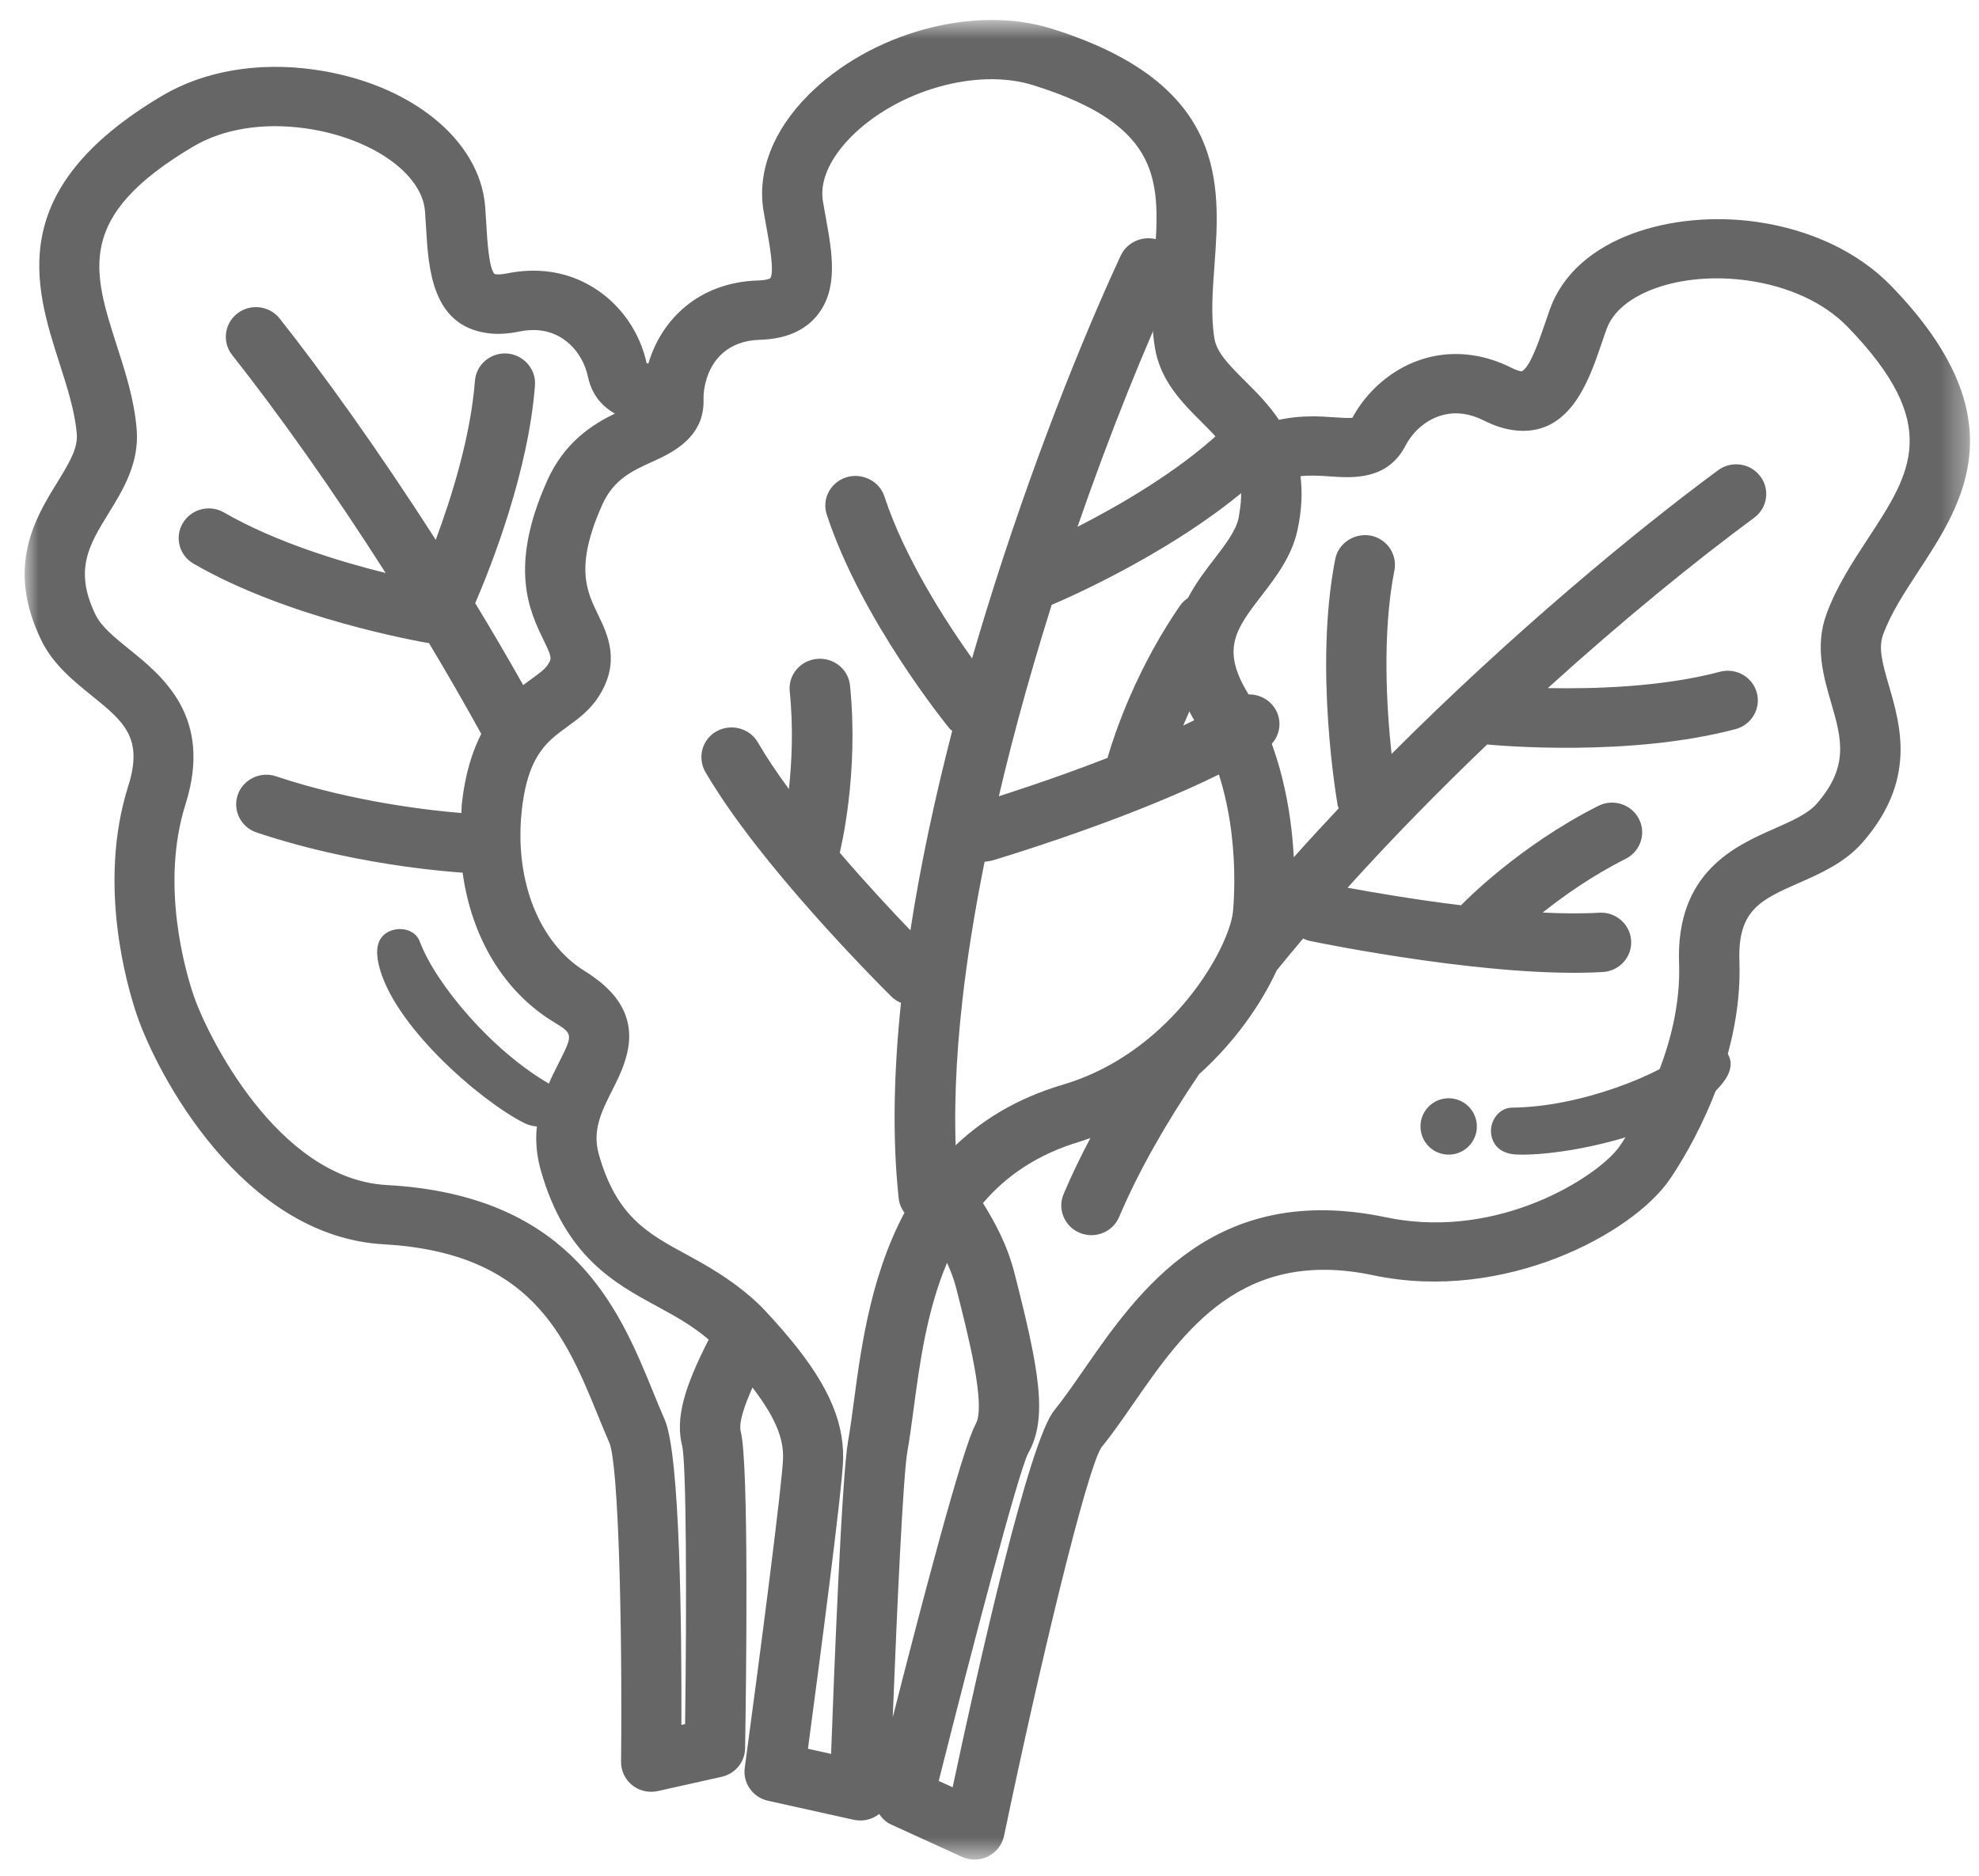 <svg width="77" height="73" viewBox="0 0 77 73" fill="none" xmlns="http://www.w3.org/2000/svg">
<path fill-rule="evenodd" clip-rule="evenodd" d="M21.408 42.194C19.138 40.896 16.947 38.281 16.331 36.63C16.156 36.161 15.536 36.028 15.093 36.267C14.648 36.507 14.619 37.006 14.726 37.495C15.248 39.869 18.676 42.82 20.366 43.682C20.683 43.844 21.03 43.892 21.324 43.733C21.444 43.668 21.552 43.574 21.637 43.454C21.924 43.043 21.843 42.443 21.408 42.194Z" fill="#666666"/>
<mask id="mask0_33_2025" style="mask-type:alpha" maskUnits="userSpaceOnUse" x="0" y="0" width="77" height="73">
<path d="M0.96 0.777H76.65V72.356H0.96V0.777Z" fill="white"/>
</mask>
<g mask="url(#mask0_33_2025)">
<path fill-rule="evenodd" clip-rule="evenodd" d="M72.681 20.955C72.082 21.869 71.463 22.814 71.067 23.889C70.607 25.143 70.946 26.311 71.246 27.341C71.647 28.724 71.963 29.816 70.68 31.28C70.336 31.671 69.711 31.946 69.049 32.238C67.518 32.913 65.203 33.933 65.33 37.477C65.449 40.754 63.595 43.754 63.023 44.593C62.304 45.651 58.725 48.061 54.541 47.473H54.54C54.339 47.445 54.138 47.41 53.933 47.367C47.242 45.963 44.292 50.234 42.163 53.305C41.76 53.885 41.38 54.433 41.017 54.882C40.035 56.089 38.105 64.66 37.066 69.543L36.525 69.297C37.811 64.174 39.613 57.323 40.003 56.549C40.788 55.179 40.425 53.272 39.474 49.545C39.194 48.447 38.721 47.579 38.246 46.813C39.139 45.764 40.354 44.913 42.033 44.416C42.168 44.376 42.294 44.325 42.426 44.28C42.041 45.012 41.689 45.739 41.384 46.459C41.134 47.048 41.415 47.724 42.012 47.971C42.107 48.011 42.203 48.036 42.3 48.05C42.814 48.122 43.335 47.847 43.544 47.352C44.304 45.562 45.373 43.691 46.657 41.796C48.077 40.516 49.084 39.04 49.675 37.757C50.011 37.343 50.355 36.931 50.703 36.518C50.788 36.559 50.878 36.594 50.975 36.614C51.123 36.646 52.996 37.031 55.366 37.364C57.601 37.679 60.28 37.945 62.366 37.821C63.012 37.783 63.505 37.235 63.465 36.598C63.427 35.961 62.866 35.475 62.225 35.514C61.555 35.554 60.805 35.546 60.024 35.508C60.842 34.857 61.953 34.071 63.257 33.414C63.832 33.123 64.061 32.427 63.765 31.858C63.469 31.289 62.762 31.067 62.188 31.357C59.072 32.93 56.944 35.124 56.847 35.225C55.061 35.006 53.423 34.725 52.432 34.541C54.171 32.614 56.013 30.738 57.864 28.968C58.282 29.009 63.403 29.466 67.528 28.37C68.153 28.203 68.523 27.57 68.355 26.953C68.186 26.338 67.547 25.972 66.918 26.139C64.687 26.732 62.04 26.81 60.224 26.774C63.118 24.151 65.925 21.862 68.251 20.147C68.77 19.765 68.877 19.041 68.488 18.53C68.102 18.018 67.366 17.914 66.849 18.297C63.645 20.659 58.825 24.648 54.144 29.336C53.952 27.57 53.77 24.655 54.254 22.194C54.376 21.568 53.962 20.962 53.325 20.839C52.699 20.731 52.075 21.128 51.952 21.755C51.123 25.977 52.009 31.116 52.047 31.334C52.054 31.377 52.077 31.411 52.088 31.452C51.498 32.079 50.913 32.713 50.339 33.356C50.245 31.552 49.842 29.106 48.535 26.944C47.503 25.235 48.102 24.455 49.094 23.166C49.642 22.454 50.262 21.647 50.481 20.638C50.655 19.84 50.678 19.143 50.6 18.528C50.979 18.487 51.355 18.51 51.742 18.537C52.636 18.599 53.984 18.693 54.687 17.339C55.06 16.618 55.9 15.958 56.932 16.103C57.196 16.14 57.468 16.228 57.739 16.364C58.133 16.562 58.501 16.683 58.865 16.735C61.06 17.043 61.811 14.842 62.308 13.385C62.374 13.189 62.441 12.993 62.512 12.799C63.022 11.382 65.431 10.554 67.998 10.915C69.595 11.139 70.974 11.777 71.882 12.712C75.582 16.526 74.365 18.384 72.681 20.955ZM35.304 56.484C35.392 55.989 35.467 55.423 35.549 54.812C35.782 53.055 36.063 50.993 36.848 49.137C36.986 49.443 37.112 49.759 37.201 50.11C37.667 51.936 38.373 54.697 37.962 55.414C37.457 56.298 35.799 62.634 34.735 66.822C34.906 62.433 35.143 57.387 35.304 56.484ZM33.226 54.511C33.15 55.086 33.079 55.617 32.996 56.084C32.756 57.43 32.456 64.979 32.336 68.245L31.436 68.045C31.82 65.169 32.793 57.828 32.806 56.745C32.825 55.177 32.123 53.681 30.434 51.736C30.219 51.488 29.991 51.234 29.743 50.971C29.405 50.612 29.055 50.321 28.704 50.055C28.03 49.544 27.348 49.16 26.721 48.819C25.193 47.99 23.987 47.335 23.301 44.922C23.035 43.984 23.402 43.254 23.828 42.409C24.006 42.058 24.22 41.633 24.353 41.166C24.619 40.245 24.564 39.161 23.294 38.163C23.134 38.038 22.962 37.914 22.764 37.792C20.968 36.692 20.004 34.236 20.302 31.529C20.304 31.521 20.303 31.514 20.304 31.506C20.484 29.917 20.946 29.217 21.497 28.726C21.68 28.563 21.872 28.422 22.068 28.28C22.478 27.983 22.943 27.645 23.281 27.122C24.163 25.761 23.646 24.693 23.268 23.914C22.822 22.993 22.359 22.04 23.434 19.637C23.877 18.649 24.606 18.319 25.377 17.969C25.84 17.76 26.429 17.482 26.85 17.009C27.17 16.65 27.394 16.18 27.374 15.523C27.368 15.305 27.404 15.032 27.489 14.751C27.708 14.031 28.287 13.258 29.574 13.221C30.552 13.192 31.295 12.878 31.784 12.286C32.637 11.249 32.378 9.822 32.126 8.442C32.089 8.239 32.052 8.035 32.019 7.832C31.846 6.782 32.633 5.809 33.116 5.322C34.902 3.527 37.996 2.625 40.193 3.313C45.298 4.902 45.137 7.107 44.915 10.161C44.835 11.246 44.754 12.369 44.93 13.498C45.136 14.812 46.002 15.675 46.767 16.437C47.09 16.759 47.386 17.062 47.634 17.381C48.146 18.039 48.43 18.785 48.223 19.959C48.211 20.026 48.208 20.086 48.193 20.157C48.083 20.663 47.669 21.201 47.23 21.771C47.178 21.839 47.125 21.909 47.07 21.98C46.42 22.834 45.654 23.954 45.67 25.423C45.678 26.218 45.912 27.113 46.526 28.128C48.227 30.946 48.064 34.453 47.974 35.462C47.95 35.719 47.851 36.077 47.676 36.496C47.231 37.564 46.292 39.029 44.87 40.255C43.916 41.078 42.748 41.793 41.358 42.204C39.495 42.755 38.093 43.651 37.01 44.731C36.389 45.35 35.868 46.025 35.443 46.741C33.921 49.312 33.517 52.328 33.226 54.511ZM26.544 56.268C26.702 56.98 26.724 62.165 26.656 67.085L26.512 67.116C26.525 63.493 26.466 56.613 25.865 55.245C25.712 54.896 25.563 54.532 25.412 54.161C24.195 51.181 22.528 47.1 16.437 46.244C15.997 46.182 15.533 46.137 15.057 46.111C10.777 45.88 8.034 40.203 7.54 38.754C7.214 37.794 6.228 34.419 7.219 31.29C8.291 27.903 6.332 26.317 5.033 25.268C4.472 24.814 3.943 24.386 3.716 23.918C2.87 22.173 3.468 21.202 4.225 19.972C4.789 19.056 5.428 18.018 5.317 16.692C5.223 15.553 4.878 14.48 4.544 13.444C3.609 10.525 2.932 8.416 7.522 5.7C8.683 5.013 10.233 4.762 11.885 4.994C14.425 5.351 16.425 6.739 16.536 8.221C16.552 8.426 16.564 8.634 16.576 8.84C16.67 10.451 16.799 12.658 18.956 12.961C19.334 13.014 19.736 12.995 20.188 12.903C20.498 12.839 20.795 12.825 21.07 12.864C22.084 13.007 22.704 13.856 22.869 14.634C23.027 15.382 23.441 15.82 23.924 16.092C23.048 16.52 21.963 17.2 21.29 18.704C19.779 22.078 20.606 23.783 21.152 24.911C21.486 25.599 21.472 25.62 21.305 25.878C21.2 26.041 20.957 26.217 20.677 26.421C20.576 26.495 20.468 26.574 20.357 26.657C19.744 25.57 19.119 24.505 18.49 23.47C19.143 21.953 20.558 18.344 20.815 14.995C20.864 14.358 20.366 13.804 19.736 13.755C19.091 13.707 18.528 14.184 18.479 14.819C18.312 16.977 17.576 19.337 16.954 21.005C14.715 17.507 12.543 14.496 10.883 12.395C10.485 11.893 9.748 11.801 9.239 12.194C8.728 12.585 8.636 13.312 9.034 13.815C10.819 16.075 12.914 19.013 15.005 22.295C13.242 21.858 10.71 21.093 8.716 19.941C8.158 19.617 7.44 19.803 7.113 20.354C6.785 20.904 6.973 21.612 7.532 21.934C11.215 24.065 16.277 24.955 16.693 25.026C17.384 26.178 18.064 27.358 18.725 28.556C18.38 29.227 18.103 30.093 17.972 31.251C17.957 31.381 17.961 31.506 17.951 31.635C16.855 31.547 13.774 31.222 10.736 30.205C10.131 30.003 9.458 30.324 9.251 30.927C9.043 31.531 9.371 32.188 9.983 32.392C12.097 33.1 14.196 33.497 15.751 33.715C16.808 33.864 17.609 33.929 18 33.956C18.344 36.461 19.589 38.569 21.526 39.755C22.308 40.233 22.308 40.233 21.729 41.382C21.224 42.382 20.533 43.751 21.044 45.546C21.994 48.892 23.904 49.929 25.59 50.843C26.293 51.224 26.96 51.597 27.574 52.125C26.638 53.958 26.264 55.175 26.544 56.268ZM74.652 22.213C76.391 19.557 78.556 16.251 73.578 11.12C72.308 9.812 70.445 8.928 68.33 8.631C65.113 8.179 61.323 9.201 60.306 12.03C60.232 12.236 60.16 12.445 60.09 12.652C59.891 13.238 59.519 14.328 59.198 14.451C59.142 14.443 59.014 14.414 58.808 14.311C58.306 14.058 57.787 13.892 57.266 13.819C55.116 13.518 53.396 14.809 52.62 16.257C52.467 16.275 52.151 16.253 51.913 16.237C51.336 16.196 50.59 16.152 49.764 16.336C49.354 15.73 48.864 15.241 48.432 14.812C47.753 14.135 47.332 13.693 47.247 13.147C47.11 12.275 47.179 11.329 47.253 10.327C47.483 7.173 47.768 3.248 40.899 1.11C37.863 0.165 33.841 1.295 31.445 3.705C30.074 5.083 29.457 6.681 29.707 8.202C29.743 8.418 29.783 8.635 29.822 8.85C29.934 9.459 30.139 10.591 29.97 10.827C29.969 10.829 29.866 10.902 29.507 10.913C27.173 10.981 25.723 12.451 25.227 14.149C25.205 14.142 25.177 14.134 25.158 14.127C24.747 12.26 23.243 10.835 21.404 10.577C20.86 10.501 20.291 10.522 19.714 10.641C19.479 10.689 19.342 10.681 19.248 10.666C19.023 10.472 18.956 9.324 18.92 8.707C18.907 8.49 18.895 8.269 18.878 8.051C18.681 5.428 15.943 3.23 12.222 2.708C10.038 2.401 7.942 2.76 6.321 3.719C0.145 7.374 1.348 11.126 2.316 14.14C2.623 15.099 2.914 16.003 2.987 16.882C3.032 17.432 2.728 17.959 2.227 18.773C1.377 20.153 0.214 22.042 1.607 24.914C2.058 25.845 2.852 26.488 3.553 27.054C4.822 28.082 5.588 28.701 4.986 30.6C3.786 34.391 4.941 38.36 5.323 39.487C6.108 41.795 9.423 48.108 14.93 48.416C20.637 48.74 21.981 51.936 23.244 55.024C23.402 55.414 23.559 55.797 23.717 56.155C24.065 57.062 24.217 63.171 24.165 68.553C24.161 68.906 24.322 69.242 24.601 69.464C24.767 69.596 24.965 69.679 25.172 69.708C25.311 69.727 25.455 69.722 25.595 69.691L28.078 69.136C28.606 69.018 28.983 68.561 28.991 68.028C29.033 65.455 29.143 56.962 28.823 55.708C28.736 55.373 28.946 54.733 29.278 53.99C30.308 55.331 30.475 56.1 30.468 56.718C30.457 57.577 29.57 64.408 28.977 68.788C28.897 69.381 29.289 69.936 29.881 70.068L33.205 70.806C33.236 70.813 33.267 70.817 33.297 70.822C33.302 70.821 33.308 70.822 33.314 70.824C33.645 70.871 33.964 70.774 34.206 70.583C34.322 70.753 34.471 70.901 34.67 70.992L37.426 72.249C37.53 72.297 37.641 72.329 37.754 72.345C37.987 72.378 38.23 72.34 38.446 72.233C38.766 72.073 38.993 71.779 39.066 71.435C40.466 64.721 42.273 57.224 42.85 56.324C43.27 55.809 43.675 55.225 44.102 54.608C46.07 51.769 48.322 48.535 53.451 49.625C58.528 50.691 63.535 47.998 64.975 45.879C65.645 44.893 67.821 41.364 67.678 37.395C67.606 35.407 68.511 35.008 70.01 34.348C70.837 33.983 71.774 33.571 72.459 32.791C74.57 30.381 73.953 28.257 73.503 26.705C73.233 25.791 73.079 25.203 73.271 24.684C73.577 23.855 74.099 23.057 74.652 22.213Z" fill="#666666"/>
</g>
<path fill-rule="evenodd" clip-rule="evenodd" d="M41.994 32.367C42.719 32.111 43.506 31.819 44.314 31.499C46.048 30.812 47.855 30 49.233 29.148C49.783 28.809 49.948 28.097 49.601 27.558C49.255 27.02 48.528 26.859 47.977 27.198C47.406 27.55 46.741 27.897 46.036 28.233C46.323 27.548 46.708 26.735 47.204 25.892C47.403 25.553 47.619 25.211 47.854 24.872C48.22 24.345 48.08 23.628 47.541 23.271C47.528 23.264 47.515 23.259 47.504 23.252C46.969 22.924 46.26 23.063 45.904 23.578C45.73 23.829 45.569 24.08 45.413 24.329C43.799 26.92 43.128 29.362 43.093 29.491C42.77 29.616 42.454 29.735 42.142 29.851C41.904 29.939 41.673 30.024 41.445 30.106C40.537 30.431 39.721 30.705 39.102 30.905C39.017 30.933 38.942 30.957 38.864 30.982C38.934 30.684 39.005 30.385 39.078 30.086C39.429 28.652 39.816 27.22 40.23 25.807C40.453 25.041 40.684 24.284 40.92 23.534C41.315 23.369 46.051 21.348 49.148 18.439C49.617 17.997 49.632 17.267 49.182 16.808C48.731 16.35 47.985 16.336 47.516 16.775C45.839 18.349 43.544 19.671 41.924 20.499C43.19 16.835 44.541 13.503 45.752 10.901C46.021 10.322 45.76 9.639 45.168 9.374C44.575 9.111 43.877 9.367 43.606 9.946C42.109 13.166 40.107 18.154 38.391 23.717C38.197 24.345 38.006 24.979 37.821 25.619C36.786 24.165 35.194 21.702 34.412 19.319C34.295 18.958 34.011 18.697 33.67 18.583C33.437 18.506 33.181 18.494 32.93 18.572C32.31 18.767 31.969 19.416 32.168 20.022C33.508 24.109 36.812 28.186 36.953 28.357C36.98 28.391 37.019 28.408 37.049 28.438C36.383 31.012 35.818 33.633 35.422 36.199C34.717 35.466 33.706 34.384 32.673 33.178C32.709 33.036 33.425 30.092 33.072 26.669C33.007 26.036 32.432 25.574 31.781 25.638C31.134 25.701 30.662 26.267 30.727 26.901C30.874 28.326 30.807 29.672 30.695 30.703C30.238 30.08 29.822 29.465 29.49 28.891C29.171 28.337 28.453 28.141 27.885 28.453C27.471 28.681 27.259 29.117 27.295 29.551C27.308 29.712 27.351 29.873 27.437 30.023C27.596 30.3 27.776 30.584 27.963 30.872C30.279 34.42 34.498 38.594 34.691 38.785C34.798 38.891 34.925 38.965 35.056 39.021C34.775 41.71 34.714 44.294 34.968 46.639C34.994 46.879 35.101 47.089 35.25 47.259C35.434 47.47 35.684 47.62 35.972 47.66C36.066 47.672 36.164 47.674 36.263 47.664C36.91 47.597 37.379 47.03 37.31 46.397C37.275 46.073 37.246 45.742 37.225 45.405C37.094 43.412 37.186 41.22 37.446 38.918C37.633 37.264 37.909 35.554 38.251 33.823C38.271 33.725 38.29 33.628 38.31 33.531C38.348 33.53 38.387 33.523 38.426 33.516C38.482 33.508 38.539 33.502 38.595 33.485C38.706 33.453 39.775 33.133 41.254 32.626C41.491 32.544 41.738 32.458 41.994 32.367Z" fill="#666666"/>
<path fill-rule="evenodd" clip-rule="evenodd" d="M65.97 40.705C64.623 41.855 61.438 43.076 58.836 43.098C58.335 43.102 57.969 43.59 58.015 44.095C58.028 44.242 58.076 44.378 58.148 44.495C58.324 44.78 58.648 44.909 59.002 44.923C60.888 44.999 65.308 44.093 66.93 42.26C67.264 41.881 67.485 41.426 67.219 40.997C66.954 40.568 66.352 40.377 65.97 40.705Z" fill="#666666"/>
<path fill-rule="evenodd" clip-rule="evenodd" d="M56.233 42.742C55.632 42.815 55.203 43.361 55.277 43.963C55.35 44.564 55.897 44.993 56.498 44.919C57.099 44.847 57.528 44.299 57.455 43.699C57.38 43.097 56.834 42.668 56.233 42.742Z" fill="#666666"/>
</svg>
